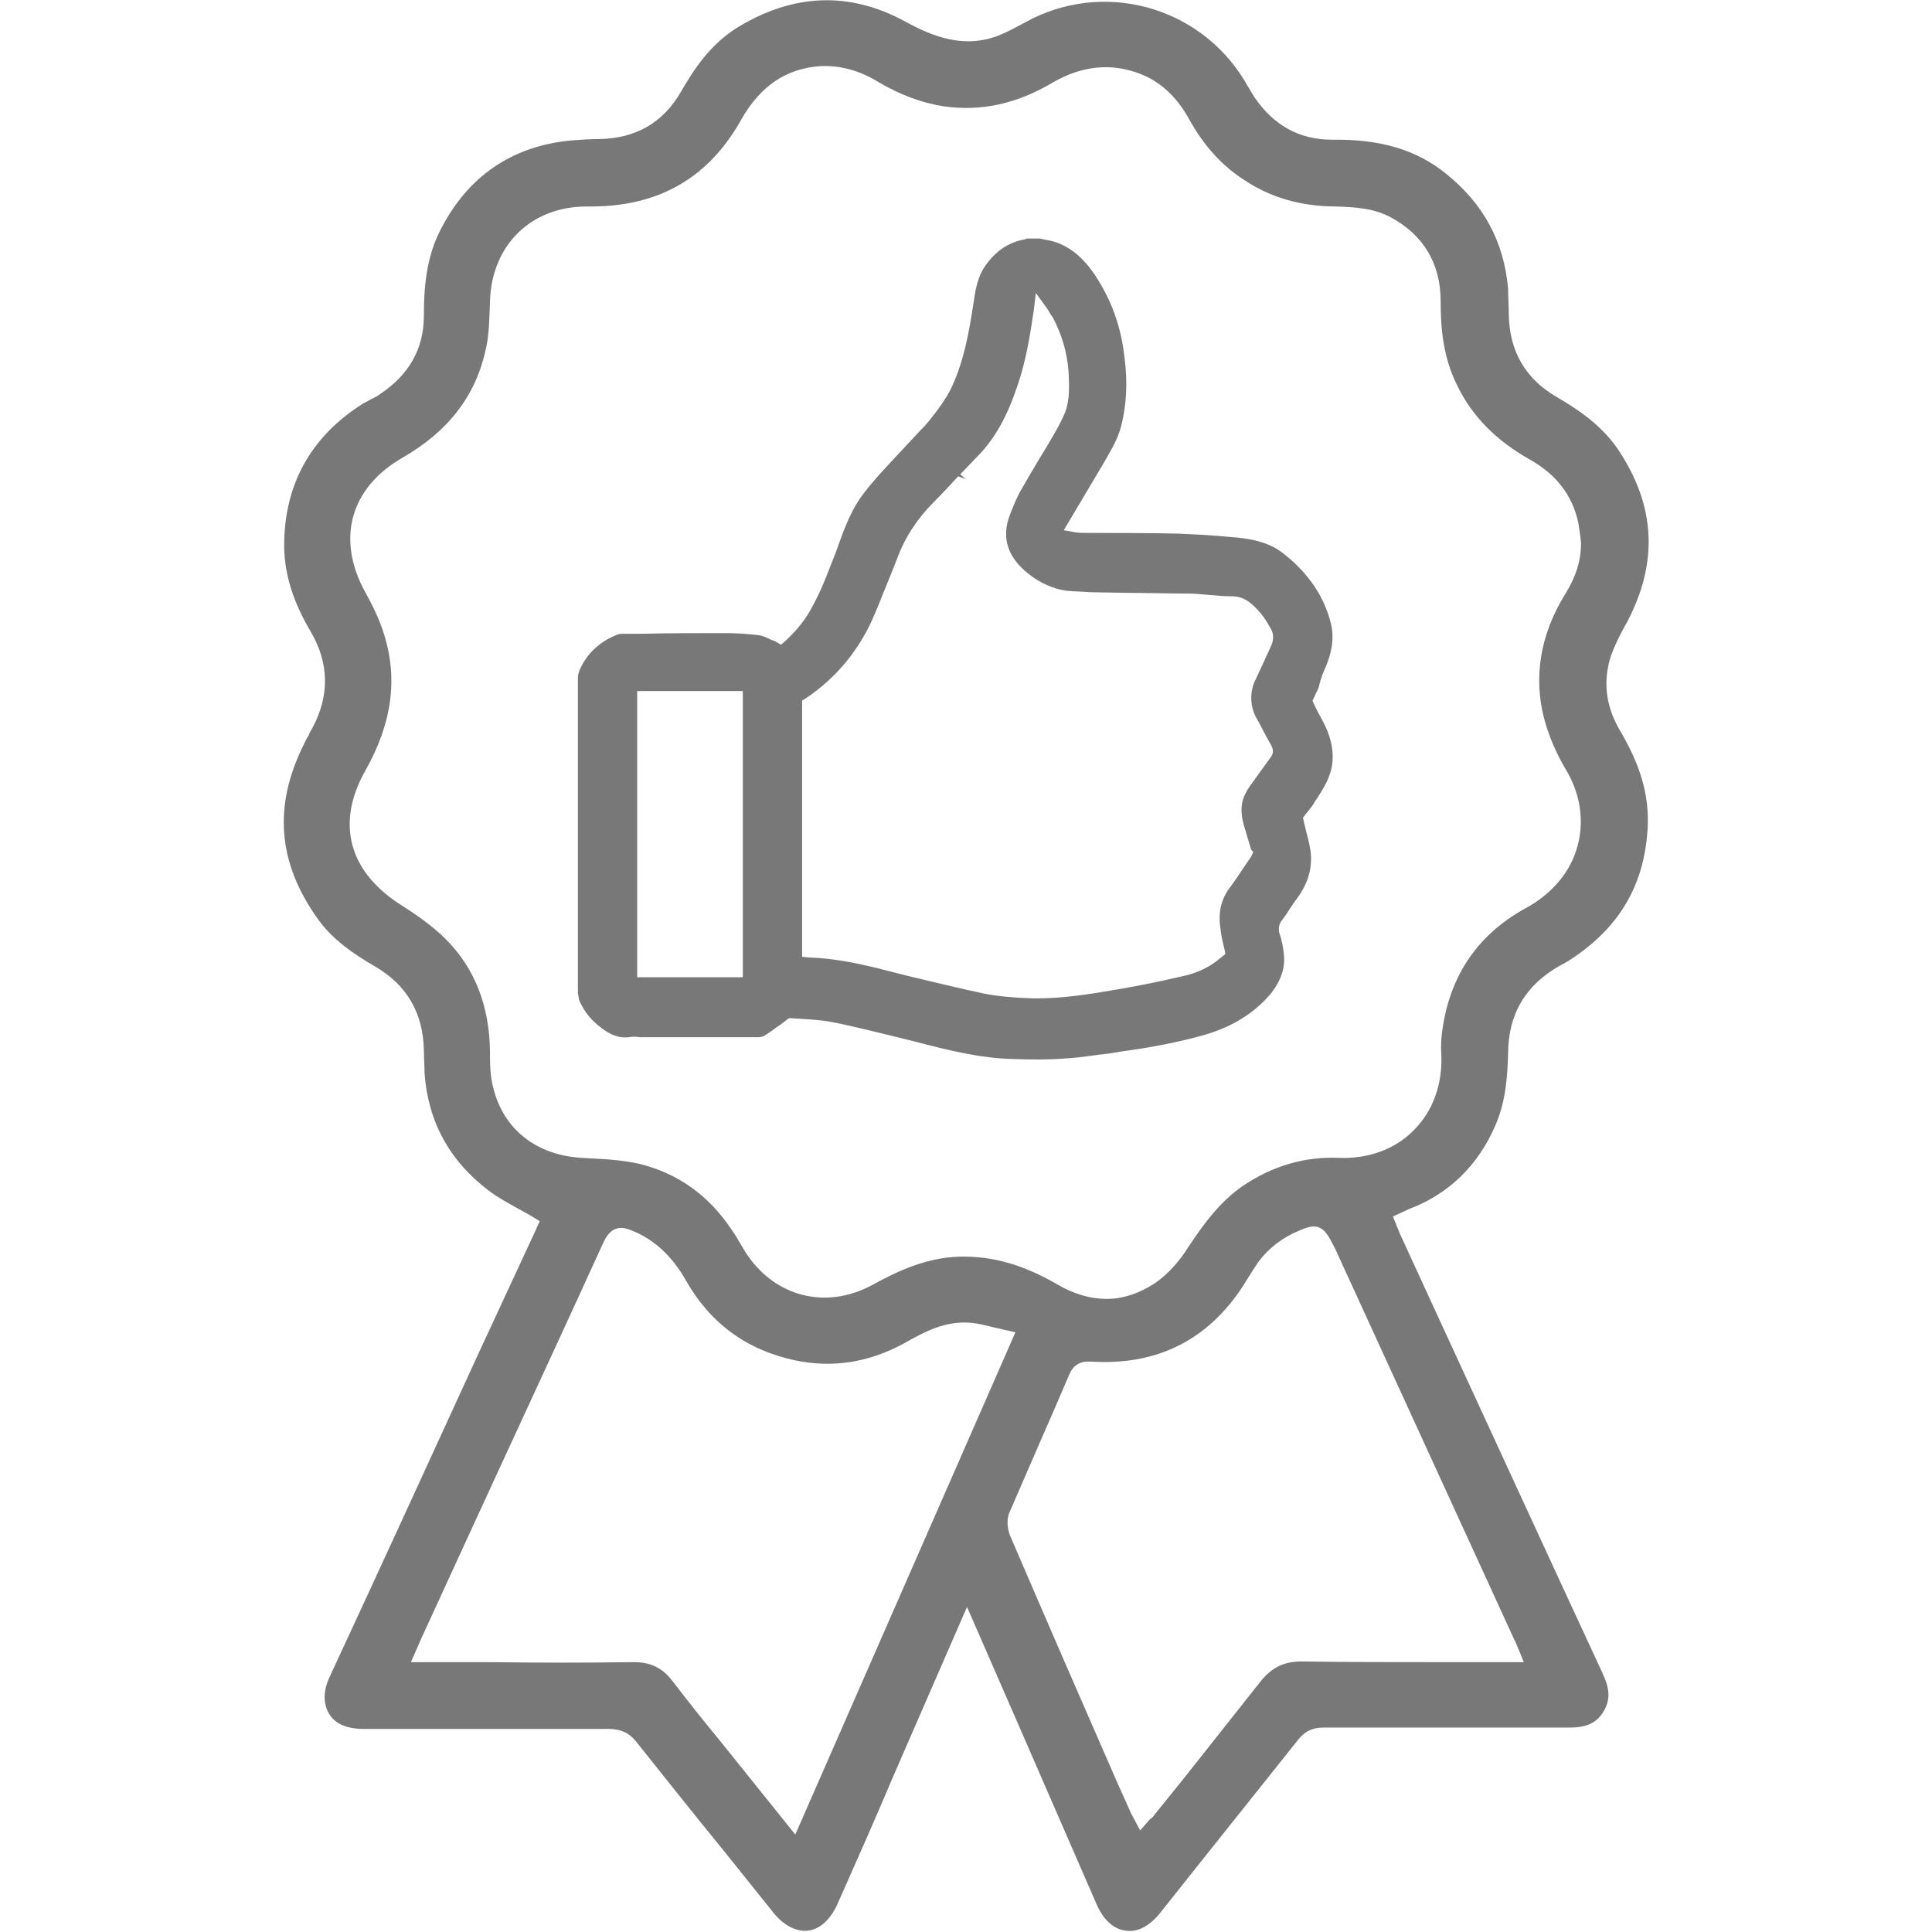 <?xml version="1.0" encoding="utf-8"?>
<!-- Generator: Adobe Illustrator 26.3.1, SVG Export Plug-In . SVG Version: 6.00 Build 0)  -->
<svg version="1.1" id="Слой_1" xmlns="http://www.w3.org/2000/svg" xmlns:xlink="http://www.w3.org/1999/xlink" x="0px" y="0px"
	 viewBox="0 0 283.5 283.5" style="enable-background:new 0 0 283.5 283.5;" xml:space="preserve">
<style type="text/css">
	.st0{fill:#787878;}
</style>
<g>
	<path class="st0" d="M219.4,165.2c1.6-3.6,1.8-7.4,1.9-10.6c0-5.8,2.6-10.1,7.6-12.9c0.8-0.4,1.6-0.9,2.3-1.4
		c6.8-4.7,10.3-11,10.6-19.4c0.1-4.5-1.1-8.7-4.2-13.9c-2-3.5-2.4-7.1-1.2-10.8c0.5-1.4,1.2-2.8,1.9-4.1l0.5-0.9
		c4.6-8.8,4.1-17.1-1.4-25.3c-2.4-3.5-5.8-5.8-8.9-7.6c-4.7-2.7-7-6.8-7.1-12.1c0-1.3-0.1-2.5-0.1-3.8c-0.6-6.9-3.6-12.5-9.1-16.9
		c-4.3-3.5-9.6-5.1-16.7-5c0,0,0,0-0.1,0c-4.7,0-8.5-2.1-11.3-6.2c-0.4-0.6-0.7-1.2-1.1-1.8l-0.4-0.7c-6.7-11-20.9-14.8-32.2-8.5
		l-0.2,0.1c-1.1,0.6-2.2,1.2-3.4,1.7c-5.3,2.2-10,0.2-13.9-1.9c-8.2-4.5-16.5-4.2-24.8,0.9c-3.8,2.4-6.2,5.9-8.2,9.4
		c-2.6,4.5-6.6,6.8-11.9,6.9c-1.4,0-2.7,0.1-4.1,0.2c-8.8,0.8-15.3,5.3-19.3,13.2c-2.1,4.1-2.4,8.6-2.4,12.5c0,4.9-2.2,8.7-6.4,11.5
		c-0.4,0.3-0.9,0.6-1.4,0.8c-0.3,0.2-0.7,0.4-1.1,0.6c-7.8,4.9-11.7,12.1-11.6,21.2c0.1,4,1.3,7.9,3.9,12.3
		c2.7,4.6,2.8,9.4,0.2,14.2c-0.2,0.3-0.4,0.7-0.5,1c-0.3,0.4-0.5,0.9-0.7,1.3c-4.5,9-3.9,17.3,2,25.6c2.2,3.1,5.3,5.2,8.4,7
		c4.7,2.7,7.1,6.9,7.2,12.3c0,1.1,0.1,2.3,0.1,3.4c0.5,7,3.6,12.8,9.4,17.2c1.3,1,2.8,1.8,4.4,2.7c0.7,0.4,1.5,0.8,2.3,1.3l0.8,0.5
		l-1.1,2.4l-8.3,17.9C62.7,215,55.6,230.5,48.4,246c-1,2.1-1,4-0.1,5.5c0.9,1.5,2.7,2.2,5,2.2l10.7,0c8.5,0,17,0,25.5,0
		c1.7,0.1,2.7,0.5,3.8,1.8c4.3,5.4,8.6,10.8,13,16.2l7.3,9.1c1.5,1.8,3.3,2.7,5,2.5c1.7-0.2,3.2-1.6,4.2-3.7
		c2.8-6.3,5.6-12.6,8.3-19l10.8-24.8l7.2,16.5l11.8,27.1c1,2.3,2.5,3.7,4.3,3.9c1.7,0.3,3.6-0.7,5.2-2.8l7-8.8
		c4.3-5.4,8.7-10.9,13-16.3c1-1.3,2.1-1.9,3.9-1.9c7.5,0,15,0,22.6,0h13.5c2.6,0,4.1-0.8,5.1-2.7c0.8-1.6,0.7-3.1-0.4-5.4
		c-8.4-18.1-16.7-36.2-25.1-54.4l-4.5-9.8c-0.2-0.4-0.3-0.8-0.5-1.2l-0.6-1.5l2.4-1.1C212.6,175.2,216.9,171,219.4,165.2z
		 M116.7,269.2l-11-13.7c-2.4-2.9-4.7-5.8-7-8.8c-1.5-2-3.3-2.8-5.7-2.8c-7,0.1-14,0.1-21,0H60.3l1.1-2.5c0.3-0.7,0.5-1.2,0.8-1.8
		l6.2-13.5c6.7-14.6,13.5-29.2,20.2-43.9c1.2-2.5,2.8-2.2,4.2-1.6c3.2,1.3,5.8,3.7,7.8,7.2c3.6,6.4,9,10.3,16,11.8
		c5.6,1.2,11,0.3,16.1-2.5c3-1.7,6-3.3,9.7-3c1.2,0.1,2.3,0.4,3.5,0.7c0.6,0.1,1.2,0.3,1.8,0.4l1.3,0.3L116.7,269.2z M222.2,240.6
		c0.2,0.3,0.3,0.7,0.5,1.1l0.9,2.2h-12.8c-6.6,0-13.2,0-19.8-0.1c-2.6,0-4.4,0.9-6,2.9c-3.8,4.8-7.6,9.6-11.4,14.4l-4.2,5.2
		c-0.2,0.3-0.4,0.5-0.7,0.7l-1.4,1.6l-1-1.9c-0.2-0.4-0.4-0.7-0.5-1l-1.8-4c-5.3-12.1-10.6-24.3-15.8-36.4c-0.4-1-0.5-2.4-0.1-3.3
		c1.5-3.5,3.1-7.1,4.6-10.6c1.4-3.2,2.8-6.4,4.2-9.7c0.6-1.4,1.6-2,3.2-1.9c9.6,0.6,17.1-3.1,22.3-11.1c0.3-0.5,0.7-1.1,1-1.6
		l0.7-1.1c1.3-2.1,3.2-3.8,5.6-5c1.6-0.7,2.7-1.3,3.8-0.9c1.1,0.4,1.6,1.6,2.4,3.1L222.2,240.6z M196.4,169.9c-5-0.2-9.7,1.2-14,4.1
		c-3.5,2.4-5.9,5.8-8.1,9.1c-1,1.6-2.7,3.8-5,5.3c-2.2,1.4-4.5,2.2-6.9,2.2c-2.4,0-4.8-0.7-7.2-2.1c-5-2.9-9.5-4.2-14.3-4.1
		c-5,0.1-9.3,2.2-12.8,4.1c-6.9,3.8-14.6,1.8-18.8-4.9l-0.6-1c-0.4-0.7-0.8-1.4-1.3-2.1c-3.4-5.1-7.9-8.3-13.5-9.7
		c-2.2-0.5-4.6-0.7-6.9-0.8l-1.7-0.1c-6.6-0.4-11.4-4.2-12.9-10.2c-0.5-1.8-0.5-3.7-0.5-5.5c-0.1-6.7-2.3-12.2-6.5-16.4
		c-2-2-4.5-3.7-6.7-5.1c-7.6-4.9-9.4-12-5.1-19.6c3.9-6.9,4.8-13.4,2.8-19.9c-0.7-2.3-1.8-4.5-2.8-6.3c-4.3-7.8-2.2-15.3,5.4-19.7
		c6.8-3.9,10.8-9.1,12.3-16c0.5-2.2,0.5-4.6,0.6-6.9c0.2-8.3,6-14,14.2-14c0.2,0,0.4,0,0.6,0c10,0,17.3-4.2,22.1-12.8
		c2.8-4.9,6.6-7.5,11.7-7.8c2.8-0.1,5.6,0.6,8.5,2.4c3.1,1.8,6.2,3,9.5,3.5c5.5,0.8,10.8-0.4,16-3.5c3.8-2.2,7.7-2.8,11.5-1.7
		c3.6,1,6.4,3.3,8.5,7.1c2.1,3.8,4.7,6.7,7.9,8.8c4,2.7,8.5,4,13.7,4c2.6,0.1,5.4,0.2,8,1.6c4.8,2.6,7.3,6.8,7.3,12.3
		c0,3.7,0.3,8.1,2.4,12.3c2.2,4.6,5.8,8.2,10.8,11c3.7,2.1,6.1,5.1,7,9.2c0.1,0.7,0.2,1.4,0.3,2l0.1,1c0,2.5-0.7,4.9-2.4,7.6
		c-3.6,5.9-4.6,12.1-3,18.2c0.7,2.6,1.8,5.1,3.1,7.3c2.2,3.6,2.8,7.6,1.8,11.3c-1,3.8-3.7,7-7.5,9.1c-7,3.8-11.1,9.7-12.3,17.6
		c-0.2,1.2-0.3,2.6-0.2,3.9c0.2,4.3-1.2,8.3-4,11.1C204.8,168.6,200.8,170.1,196.4,169.9z"/>
	<path class="st0" d="M194.6,97.7c0.6-1.5,1.3-3.7,0.7-6.2c-1-4-3.3-7.4-7-10.3c-2.3-1.8-5.1-2.2-7.7-2.4c-3.1-0.3-5.6-0.4-7.8-0.5
		c-4.5-0.1-9.1-0.1-13.1-0.1c-0.7,0-1.3,0-2-0.1l-1.6-0.3l6-10.1c0.9-1.6,1.9-3.2,2.4-5.1c0.8-3.1,1-6.5,0.5-10.2
		c-0.5-4.6-2-8.5-4.3-12c-1-1.5-2.6-3.5-5.1-4.6c-0.7-0.3-1.4-0.5-2.1-0.6l-0.9-0.2l-2,0l-0.1,0.1c-2.4,0.4-4.2,1.6-5.7,3.6
		c-1.4,1.8-1.7,4-2,6.1c-0.6,3.8-1.3,8-3.1,11.9c-0.8,1.8-2.7,4.3-4,5.8l-0.5,0.5c-1.4,1.5-2.8,3-4.2,4.5c-1.3,1.4-2.8,3-4.2,4.8
		c-1.7,2.2-2.7,4.7-3.6,7.2l-0.5,1.4c-1.1,2.8-2.1,5.6-3.5,8.1c-0.9,1.8-2.2,3.4-4,5.1l-0.6,0.5l-0.7-0.4c-0.1-0.1-0.2-0.1-0.4-0.2
		l-0.3-0.1c-0.6-0.3-1.2-0.6-1.9-0.7c-1.7-0.2-3.3-0.3-4.8-0.3c-4.1,0-8.4,0-12.5,0.1l-2.7,0c-0.4,0-0.7,0.1-0.9,0.2
		c-2.4,1-4.2,2.6-5.3,5c-0.1,0.3-0.3,0.7-0.3,1.2c0,13.9,0,29.1,0,46.4c0.1,0.3,0.1,0.7,0.2,1c0.6,1.4,1.5,2.6,2.7,3.6
		c1.2,1,2.6,2,4.6,1.8c0.5-0.1,1-0.1,1.6,0h17.2c0.3,0,0.8,0,1.2-0.3c0.6-0.4,1.2-0.8,1.7-1.2c0.5-0.3,1-0.7,1.5-1.1l0.3-0.2
		l1.7,0.1c1.6,0.1,3.2,0.2,4.7,0.5c3.1,0.6,6.1,1.4,9.1,2.1l3.2,0.8c4.6,1.2,9.4,2.4,14.2,2.5c3.1,0.1,5.5,0.1,7.8-0.1
		c2.1-0.1,4.1-0.5,6.2-0.7l1.8-0.3c4.5-0.6,8.5-1.4,12.1-2.4c4.2-1.2,7.4-3.2,9.8-6c1.6-2,2.2-3.9,2-5.8c-0.1-1.1-0.3-2.1-0.7-3.3
		c-0.1-0.6,0-1.2,0.3-1.6c0.6-0.8,1.2-1.7,1.7-2.5l1-1.4c1.4-2.1,1.9-4.3,1.6-6.5c-0.2-1.3-0.6-2.6-0.9-3.9l-0.2-0.9l0.3-0.4
		c0.3-0.4,0.7-0.9,1.1-1.4c0.2-0.3,0.4-0.7,0.7-1.1c0.7-1.1,1.4-2.2,1.8-3.4c0.7-1.9,0.6-4.1-0.3-6.4c-0.4-1-0.9-1.9-1.4-2.8
		c-0.2-0.4-0.4-0.8-0.6-1.2l-0.2-0.5l0.9-1.9C193.8,99.5,194.2,98.6,194.6,97.7z M109,143.4H93.5v-42H109V143.4z M184.5,105.6
		c0.3,0.5,0.6,1.1,0.9,1.7c0.3,0.6,0.7,1.3,1.1,2c0.4,0.7,0.4,1.3-0.1,1.9c-0.6,0.8-1.2,1.7-1.8,2.5l-0.5,0.7
		c-0.9,1.2-1.8,2.4-1.9,4c-0.1,1.2,0.2,2.3,0.5,3.3l0.9,3l0.3,0.3l-0.3,0.7c-0.5,0.7-0.9,1.3-1.3,1.9c-0.6,0.9-1.2,1.8-1.8,2.6
		c-1.3,1.7-1.8,3.7-1.4,6.1c0.1,1.2,0.4,2.2,0.6,3.1l0.1,0.6l-0.5,0.4c-1.6,1.4-3.5,2.4-6,2.9l-0.9,0.2c-3,0.7-6.1,1.3-9.1,1.8
		c-3.5,0.6-7.3,1.2-11.1,1.2c-0.2,0-0.5,0-0.7,0c-2.8-0.1-5.1-0.3-7.1-0.7c-3.7-0.8-7.5-1.7-11.2-2.6c-1.6-0.4-3.2-0.8-4.7-1.2
		c-2.6-0.6-6.1-1.4-9.8-1.5l-1-0.1l0-22.7v-13.1c0-0.4,0-0.8,0-1.2v-0.6l0.5-0.3c4.5-3,8-7.2,10.2-12.5l0.5-1.2
		c0.9-2.3,1.9-4.6,2.8-7c1.1-2.9,2.8-5.6,5.3-8.1c1.2-1.2,2.4-2.5,3.6-3.8l1.1,0.4l-0.8-0.7c0.9-0.9,1.8-1.9,2.7-2.8
		c2.4-2.5,4.2-5.7,5.7-10.2c1.2-3.5,1.8-7,2.4-11.1L152,43l1.6,2.2c0.3,0.4,0.5,0.9,0.9,1.4c1.3,2.5,2.1,5.1,2.3,8
		c0.1,2,0.2,4-0.5,5.9c-0.5,1.2-1.1,2.3-1.8,3.5c-0.7,1.2-1.4,2.4-2.1,3.5c-1,1.7-1.9,3.2-2.8,4.8c-0.6,1.2-1.1,2.4-1.5,3.5
		c-1,2.8-0.4,5.4,1.9,7.6c2,1.9,4.3,3,6.6,3.3c1.1,0.1,2.2,0.1,3.3,0.2l5.6,0.1c2.9,0,5.8,0.1,8.8,0.1c1,0,2,0.1,3.1,0.2
		c1.1,0.1,2.2,0.2,3.3,0.2c1.9,0,3,1,4.3,2.5c0.6,0.7,1.1,1.6,1.5,2.3c0.4,0.7,0.4,1.5,0.1,2.3c-0.9,2-1.6,3.5-2.3,5
		C183.3,101.5,183.4,103.8,184.5,105.6z"/>
</g>
</svg>
